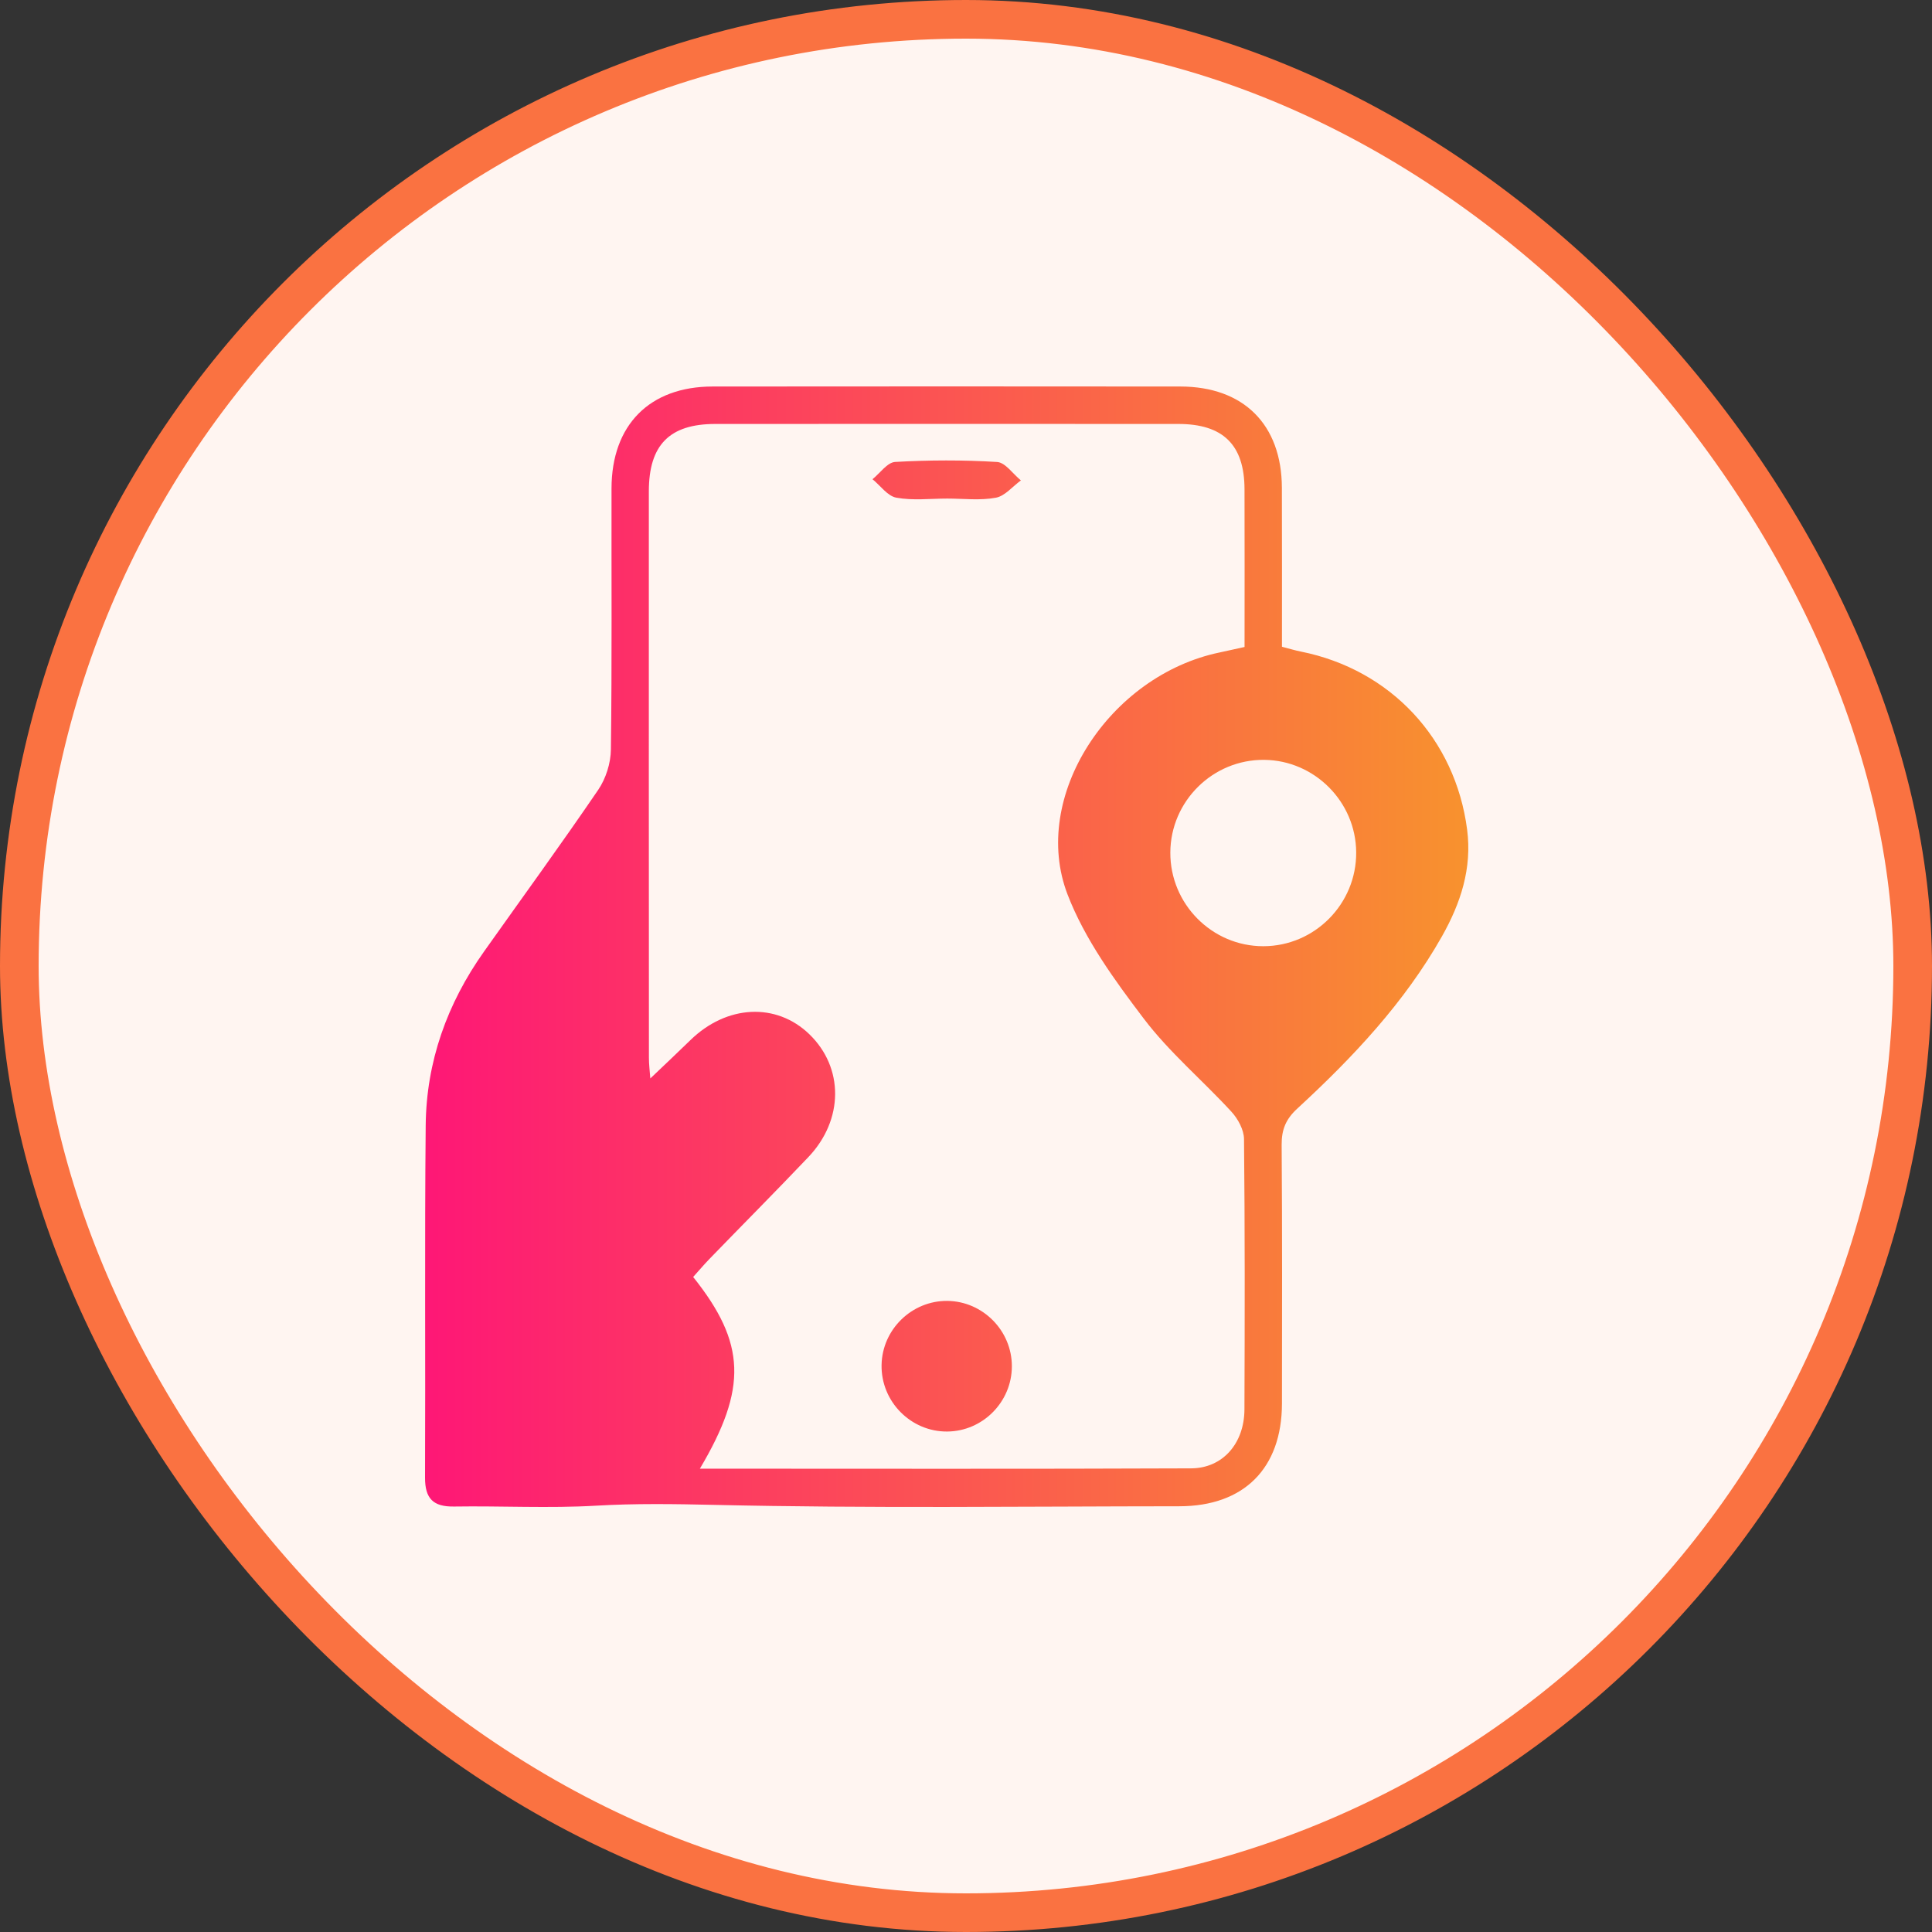 <svg width="50" height="50" viewBox="0 0 50 50" fill="none" xmlns="http://www.w3.org/2000/svg">
<rect x="0" y="0" width="50" height="50" fill="#333333" stroke="none"/>
<rect x="0.5" y="0.5" width="49" height="49" rx="24.5" fill="#FFF5F1" stroke="#FA7241"/>
<path d="M33.177 16.738C33.362 16.786 33.513 16.832 33.668 16.863C35.99 17.329 37.664 19.123 37.969 21.469C38.1 22.475 37.801 23.377 37.317 24.234C36.345 25.952 35.009 27.368 33.572 28.692C33.277 28.963 33.167 29.233 33.169 29.625C33.185 31.858 33.18 34.091 33.177 36.324C33.174 37.999 32.195 38.981 30.52 38.982C26.506 38.985 22.491 39.038 18.478 38.946C17.455 38.923 16.447 38.907 15.424 38.967C14.203 39.038 12.976 38.97 11.752 38.989C11.211 38.998 10.998 38.783 11 38.239C11.013 35.201 10.988 32.163 11.017 29.126C11.033 27.475 11.571 25.973 12.528 24.624C13.515 23.231 14.521 21.851 15.483 20.439C15.68 20.149 15.806 19.75 15.81 19.398C15.839 17.146 15.822 14.893 15.826 12.64C15.829 10.998 16.812 10.004 18.443 10.003C22.477 9.999 26.512 9.999 30.546 10.003C32.185 10.004 33.171 10.989 33.175 12.626C33.18 13.993 33.177 15.359 33.177 16.738ZM18.113 38.009C22.399 38.009 26.612 38.019 30.826 38.001C31.648 37.997 32.202 37.351 32.206 36.478C32.215 34.144 32.219 31.81 32.195 29.477C32.192 29.238 32.038 28.954 31.868 28.77C31.121 27.956 30.261 27.234 29.599 26.36C28.842 25.362 28.073 24.305 27.629 23.151C26.655 20.623 28.709 17.478 31.567 16.885C31.776 16.841 31.984 16.793 32.209 16.744C32.209 15.351 32.213 14.004 32.208 12.658C32.204 11.514 31.655 10.972 30.496 10.972C26.501 10.97 22.506 10.97 18.512 10.972C17.328 10.972 16.794 11.514 16.792 12.711C16.791 17.599 16.791 22.488 16.794 27.377C16.794 27.544 16.815 27.711 16.83 27.91C17.207 27.551 17.541 27.237 17.869 26.917C18.808 26.003 20.088 25.939 20.944 26.764C21.841 27.629 21.839 28.98 20.919 29.947C20.074 30.836 19.209 31.705 18.356 32.586C18.209 32.738 18.073 32.901 17.939 33.048C19.305 34.759 19.348 35.925 18.113 38.009ZM32.696 24.488C34.025 24.486 35.108 23.391 35.098 22.058C35.09 20.752 34.023 19.679 32.72 19.665C31.39 19.651 30.294 20.733 30.288 22.063C30.282 23.396 31.367 24.49 32.696 24.488Z" fill="url(#paint0_linear_1451_448)"/>
<path d="M26.187 35.359C26.187 36.28 25.434 37.041 24.515 37.048C23.574 37.056 22.798 36.272 22.815 35.326C22.83 34.406 23.598 33.659 24.517 33.667C25.436 33.677 26.188 34.438 26.187 35.359Z" fill="url(#paint1_linear_1451_448)"/>
<path d="M24.515 12.903C24.075 12.903 23.624 12.958 23.198 12.88C22.97 12.839 22.785 12.568 22.58 12.402C22.775 12.246 22.963 11.967 23.166 11.955C24.044 11.905 24.928 11.902 25.805 11.956C26.019 11.97 26.216 12.267 26.421 12.433C26.205 12.589 26.007 12.839 25.771 12.881C25.365 12.957 24.935 12.903 24.515 12.903Z" fill="url(#paint2_linear_1451_448)"/>
<defs>
<linearGradient id="paint0_linear_1451_448" x1="11" y1="24.5" x2="38" y2="24.5" gradientUnits="userSpaceOnUse">
<stop stop-color="#FE1776"/>
<stop offset="1" stop-color="#F8922E"/>
</linearGradient>
<linearGradient id="paint1_linear_1451_448" x1="11" y1="24.5" x2="38" y2="24.5" gradientUnits="userSpaceOnUse">
<stop stop-color="#FE1776"/>
<stop offset="1" stop-color="#F8922E"/>
</linearGradient>
<linearGradient id="paint2_linear_1451_448" x1="11" y1="24.5" x2="38" y2="24.5" gradientUnits="userSpaceOnUse">
<stop stop-color="#FE1776"/>
<stop offset="1" stop-color="#F8922E"/>
</linearGradient>
</defs>
</svg>
